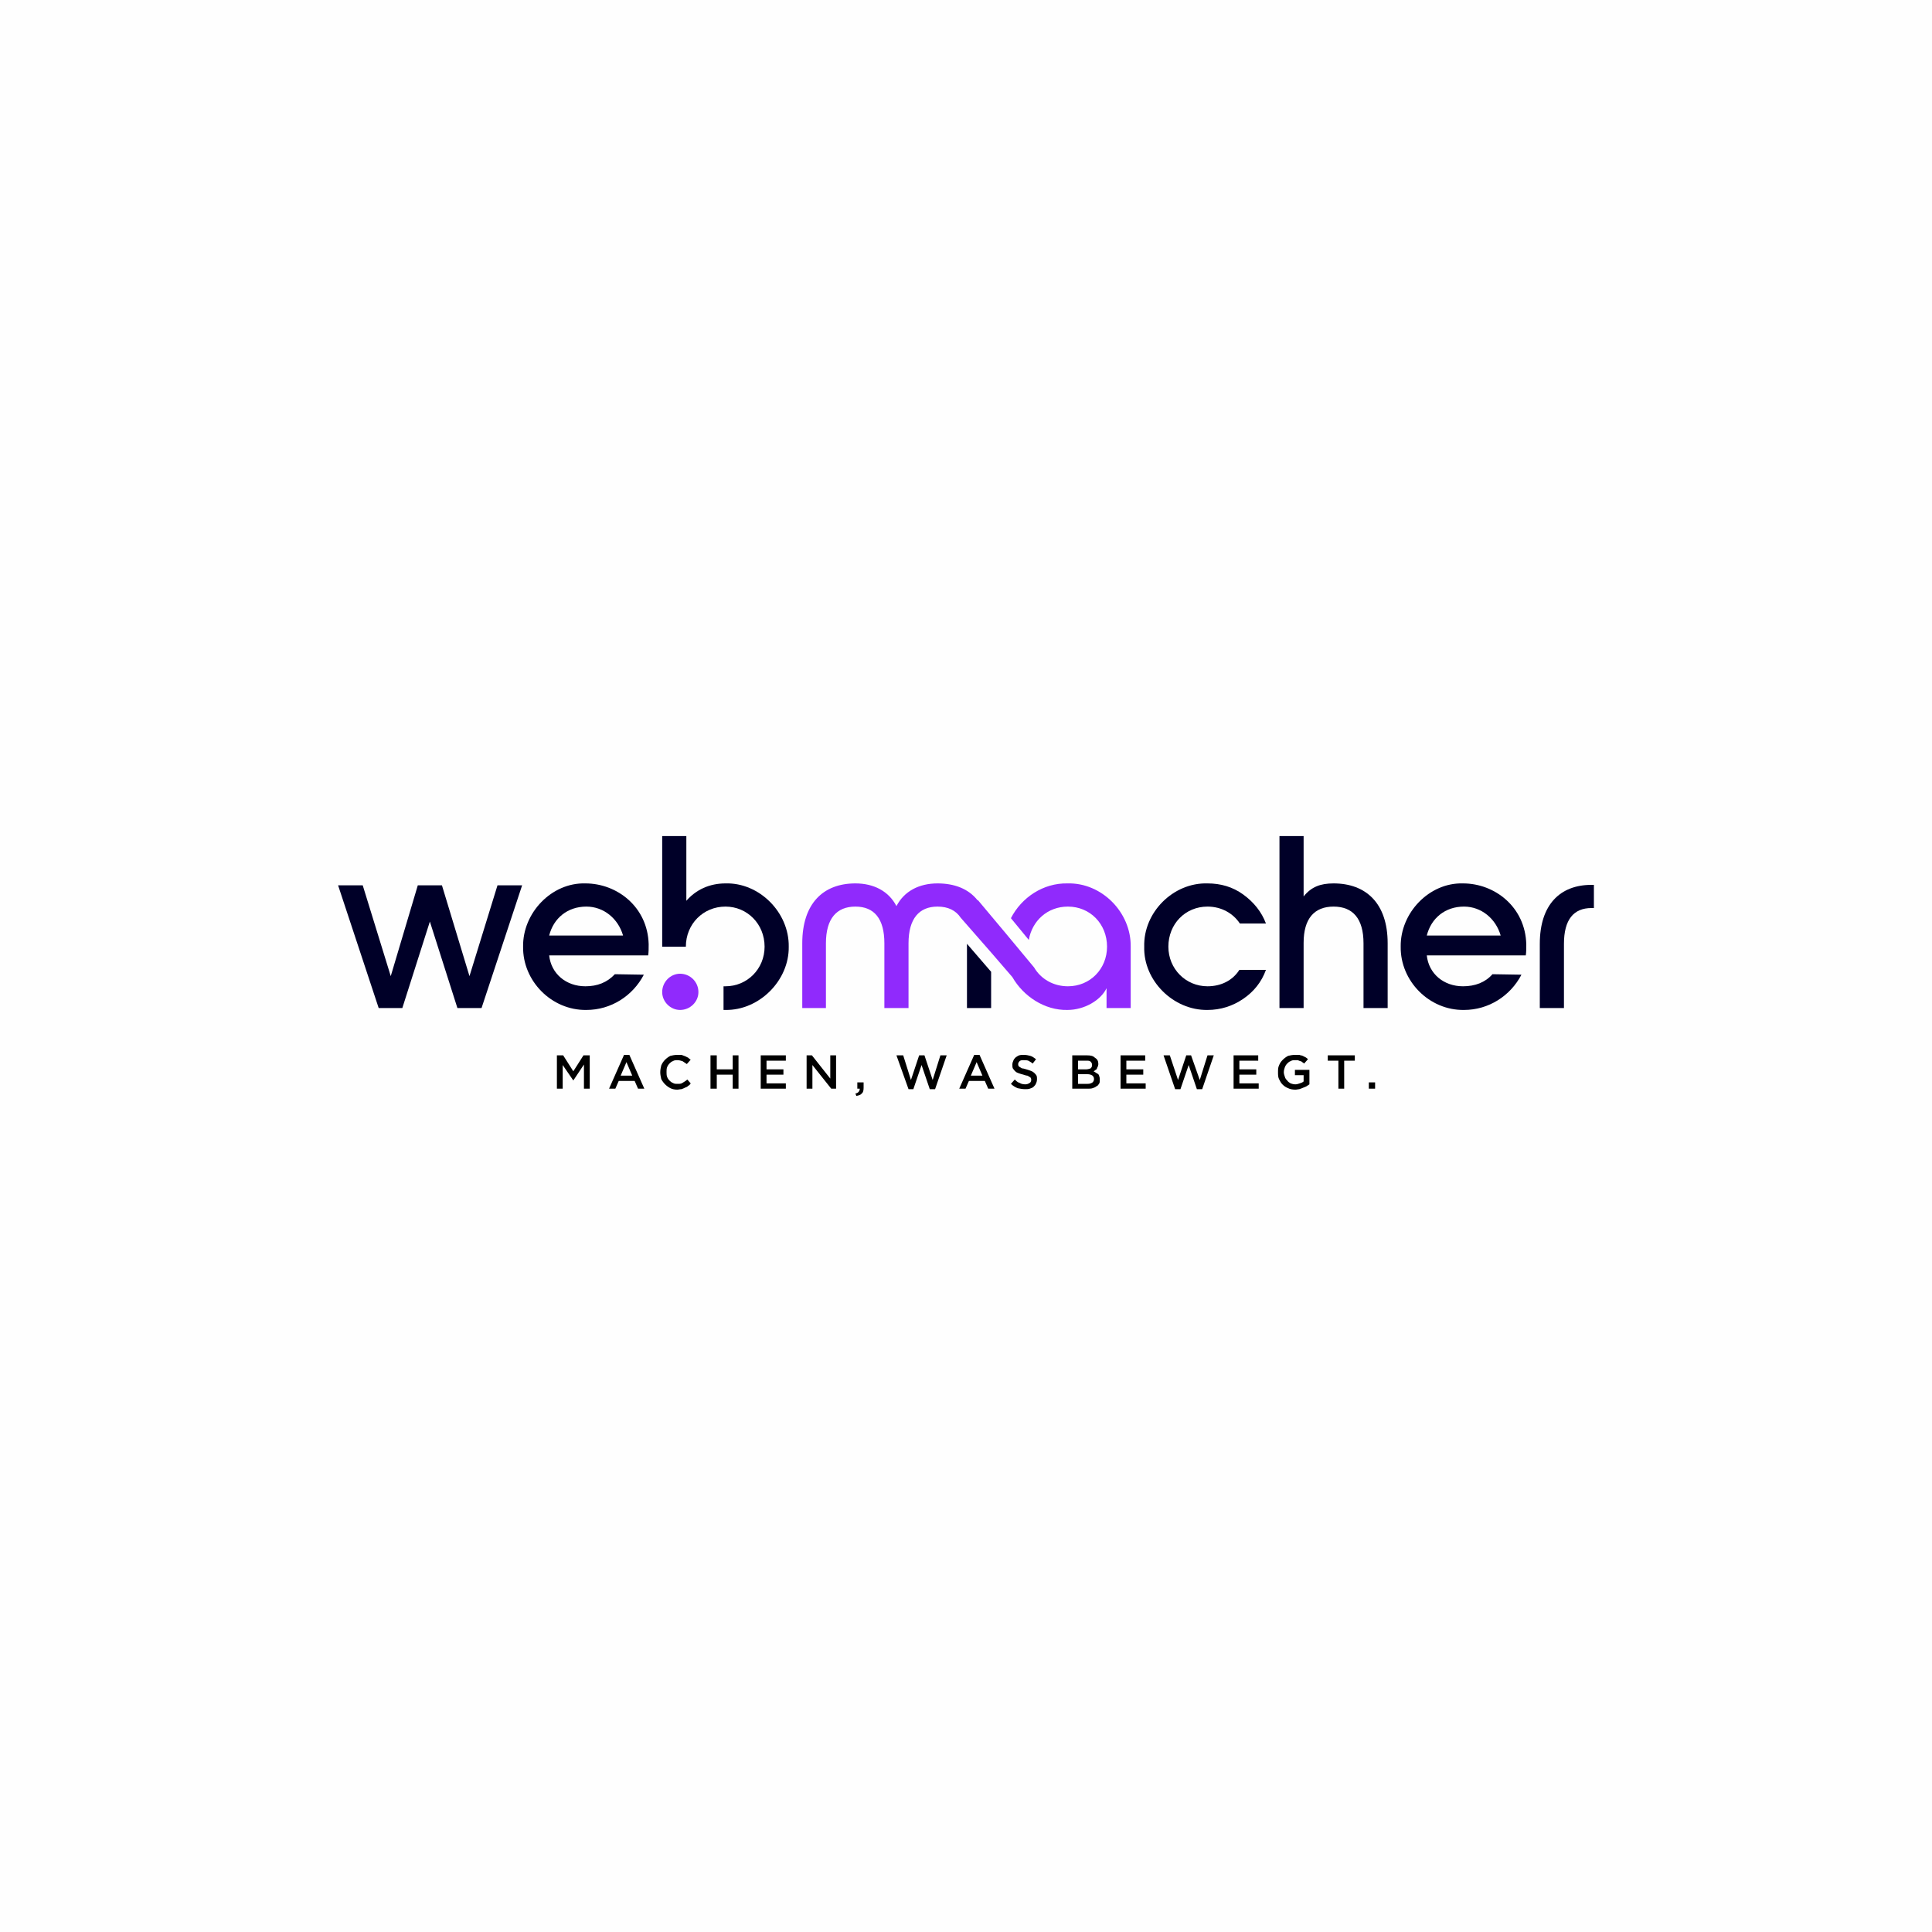 <?xml version="1.0" encoding="UTF-8"?>
<!DOCTYPE svg PUBLIC "-//W3C//DTD SVG 1.1//EN" "http://www.w3.org/Graphics/SVG/1.1/DTD/svg11.dtd">
<!-- Creator: CorelDRAW X8 -->
<svg xmlns="http://www.w3.org/2000/svg" xml:space="preserve" width="4in" height="4in" version="1.1" style="shape-rendering:geometricPrecision; text-rendering:geometricPrecision; image-rendering:optimizeQuality; fill-rule:evenodd; clip-rule:evenodd"
viewBox="0 0 4000 4000"
 xmlns:xlink="http://www.w3.org/1999/xlink">
 <defs>
  <style type="text/css">
   <![CDATA[
    .fil0 {fill:#FEFEFE}
    .fil3 {fill:#000028}
    .fil2 {fill:#902AFC}
    .fil4 {fill:black;fill-rule:nonzero}
    .fil1 {fill:#000028;fill-rule:nonzero}
   ]]>
  </style>
 </defs>
 <g id="Layer_x0020_1">
  <rect class="fil0" width="4000" height="4000"/>
  <g id="_2419228018752">
   <polygon class="fil1" points="1030,1833 972,2021 915,1833 865,1833 809,2021 751,1833 700,1833 784,2087 833,2087 890,1908 947,2087 997,2087 1081,1833 "/>
   <path class="fil1" d="M1212 1829c-70,-2 -130,61 -129,131 -1,71 59,132 131,131 51,0 96,-29 119,-73l-60 -1c-16,17 -36,25 -61,25 -40,0 -71,-26 -75,-64l205 0c1,-7 1,-14 1,-23 -2,-77 -65,-126 -131,-126zm-75 108c9,-36 38,-60 77,-60 36,0 66,25 76,60l-153 0z"/>
   <path class="fil1" d="M1498 2091c1,0 2,0 4,0 70,1 132,-61 131,-131 1,-71 -61,-133 -131,-131 -33,0 -61,13 -81,36l0 -134 -50 0 0 229 49 0c0,-47 36,-83 82,-83 45,0 81,36 81,83 0,46 -36,82 -81,82 -2,0 -3,0 -4,0l0 49z"/>
   <path class="fil1" d="M2369 1960c-2,70 60,132 131,131 27,0 52,-8 74,-23 22,-15 38,-35 47,-60l-55 0c-14,22 -38,34 -66,34 -45,0 -81,-36 -81,-82 0,-47 35,-83 81,-83 29,0 53,14 67,35l54 0c-9,-24 -25,-44 -47,-60 -22,-16 -47,-23 -74,-23 -71,-2 -133,60 -131,131z"/>
   <path class="fil1" d="M2873 1953c0,-83 -45,-124 -112,-124 -27,0 -46,7 -62,27l0 -125 -50 0 0 356 50 0 0 -135c0,-50 22,-75 62,-75 40,0 62,25 62,76l0 134 50 0 0 -134z"/>
   <path class="fil1" d="M3029 1829c-70,-2 -130,61 -129,131 -1,71 59,132 131,131 51,0 96,-29 119,-73l-60 -1c-15,17 -36,25 -61,25 -40,0 -71,-26 -75,-64l205 0c1,-7 1,-14 1,-23 -2,-77 -65,-126 -131,-126zm-75 108c9,-36 38,-60 77,-60 36,0 66,25 76,60l-153 0z"/>
   <path class="fil1" d="M3188 2087l50 0 0 -133c0,-50 20,-74 57,-74l5 0 0 -48 -5 0c-65,0 -107,41 -107,122l0 133z"/>
   <path class="fil2" d="M2082 1932l0 0 -57 -68 0 0 -1 0c-19,-24 -48,-35 -83,-35 -38,0 -69,16 -85,47 -16,-31 -47,-47 -85,-47 -67,0 -110,42 -110,124l0 134 49 0 0 -134c0,-51 22,-76 61,-76 39,0 60,25 60,76l0 134 50 0 0 -134c0,-51 22,-76 60,-76 22,0 38,8 48,23l63 72 44 51c23,40 67,69 114,68 35,0 69,-20 81,-45l0 41 50 0 0 -127c1,-71 -60,-133 -131,-131 -50,-1 -95,29 -117,72l37 45c7,-40 39,-69 81,-69 46,0 81,36 81,83 0,46 -35,82 -81,82 -30,0 -56,-15 -70,-39l-59 -71z"/>
   <polygon class="fil3" points="2052,2012 2002,1954 2002,2087 2052,2087 "/>
   <path class="fil2" d="M1408 2016c21,0 38,17 38,38 0,20 -17,37 -38,37 -20,0 -37,-17 -37,-37 0,-21 17,-38 37,-38z"/>
   <path class="fil4" d="M1209 2204l0 50 12 0 0 -69 -13 0 -21 33 -21 -33 -13 0 0 69 12 0 0 -49 22 32 0 0 22 -33zm94 -20l-11 0 -31 70 13 0 7 -16 33 0 7 16 13 0 -31 -70zm6 43l-24 0 12 -28 12 28zm121 16l-7 -8c-3,3 -7,5 -10,7 -3,2 -6,2 -10,2 -4,0 -7,0 -10,-2 -3,-1 -5,-3 -7,-5 -2,-2 -4,-5 -5,-8 -1,-3 -1,-6 -1,-10 0,-3 0,-6 1,-9 1,-3 3,-6 5,-8 2,-2 4,-4 7,-5 3,-2 6,-2 10,-2 3,0 7,1 10,2 3,2 6,4 9,6l8 -9c-2,-1 -4,-3 -5,-4 -2,-1 -4,-2 -6,-3 -3,-1 -5,-2 -8,-3 -2,0 -5,0 -8,0 -6,0 -11,1 -15,2 -4,2 -8,5 -11,8 -3,3 -6,7 -8,12 -1,4 -2,9 -2,14 0,5 1,9 2,14 2,4 5,8 8,11 3,3 7,6 11,8 4,2 9,3 14,3 3,0 6,-1 9,-1 3,-1 5,-2 7,-3 3,-1 5,-2 7,-4 2,-1 4,-3 5,-5zm87 -18l0 29 12 0 0 -69 -12 0 0 29 -33 0 0 -29 -13 0 0 69 13 0 0 -29 33 0zm110 -40l-52 0 0 69 52 0 0 -11 -40 0 0 -18 35 0 0 -11 -35 0 0 -18 40 0 0 -11zm92 48l-38 -48 -11 0 0 69 12 0 0 -49 39 49 10 0 0 -69 -12 0 0 48zm52 31l2 5c5,-1 9,-2 11,-5 3,-2 4,-6 4,-12l0 -11 -13 0 0 13 5 0c0,5 -3,9 -9,10zm115 -28l-16 -51 -14 0 25 70 10 0 17 -50 17 50 11 0 24 -70 -13 0 -16 51 -17 -51 -11 0 -17 51zm142 -52l-11 0 -31 70 13 0 7 -16 33 0 7 16 13 0 -31 -70zm6 43l-24 0 12 -28 12 28zm74 -24c0,-2 1,-4 3,-6 2,-2 5,-2 8,-2 4,0 7,0 10,1 3,2 6,3 9,6l7 -9c-4,-3 -8,-6 -12,-7 -4,-1 -8,-2 -13,-2 -4,0 -7,0 -10,1 -3,1 -5,3 -7,4 -2,2 -4,4 -5,7 -1,2 -2,5 -2,8 0,3 0,6 1,8 2,3 3,4 5,6 2,2 4,3 7,4 3,1 6,2 10,3 3,1 6,2 8,2 2,1 4,2 5,3 1,0 2,1 2,2 1,1 1,2 1,4 0,2 -1,5 -3,6 -3,2 -6,3 -9,3 -5,0 -9,-1 -12,-3 -4,-1 -7,-4 -10,-7l-8 9c4,4 9,7 14,9 5,1 10,2 15,2 4,0 7,0 10,-1 3,-1 6,-2 8,-4 2,-2 4,-4 5,-7 1,-2 2,-5 2,-9 0,-2 0,-5 -1,-7 -1,-2 -3,-4 -5,-6 -1,-1 -4,-3 -7,-4 -2,-1 -6,-2 -9,-3 -4,-1 -6,-2 -9,-2 -2,-1 -3,-2 -5,-3 -1,-1 -2,-1 -2,-2 -1,-1 -1,-3 -1,-4zm143 -18l-31 0 0 69 32 0c4,0 7,0 10,-1 3,-1 6,-2 8,-4 3,-1 4,-3 6,-6 1,-2 1,-5 1,-8 0,-2 0,-4 -1,-6 0,-2 -1,-3 -2,-5 -2,-1 -3,-2 -5,-3 -1,-1 -3,-2 -5,-3 1,0 2,-1 3,-2 2,-1 3,-2 4,-3 0,-2 1,-3 2,-5 0,-1 1,-3 1,-5 0,-6 -2,-10 -7,-13 -4,-4 -9,-5 -16,-5zm-3 29l-16 0 0 -18 17 0c4,0 7,0 9,2 2,2 3,4 3,7 0,3 -1,5 -3,7 -3,1 -6,2 -10,2zm4 30l-20 0 0 -20 19 0c5,0 8,1 11,3 2,2 3,4 3,7 0,3 -1,5 -3,7 -3,2 -6,3 -10,3zm119 -59l-51 0 0 69 52 0 0 -11 -40 0 0 -18 35 0 0 -11 -35 0 0 -18 39 0 0 -11zm68 51l-17 -51 -13 0 24 70 11 0 17 -50 17 50 11 0 24 -70 -13 0 -16 51 -18 -51 -10 0 -17 51zm166 -51l-51 0 0 69 52 0 0 -11 -40 0 0 -18 35 0 0 -11 -35 0 0 -18 39 0 0 -11zm106 60l0 -30 -30 0 0 11 18 0 0 13c-2,2 -5,3 -8,4 -3,1 -6,2 -9,2 -4,0 -7,-1 -10,-2 -3,-2 -5,-3 -7,-6 -2,-2 -4,-4 -5,-8 -1,-3 -2,-6 -2,-9 0,-4 1,-7 2,-10 1,-3 3,-6 5,-8 2,-2 4,-4 7,-5 3,-2 6,-2 9,-2 2,0 4,0 6,0 2,1 3,1 5,2 2,0 3,1 4,2 2,1 3,2 4,3l8 -9c-2,-2 -3,-3 -5,-4 -2,-1 -4,-2 -6,-3 -2,-1 -5,-1 -7,-2 -3,0 -5,0 -9,0 -5,0 -10,1 -14,2 -4,2 -8,5 -11,8 -4,4 -6,7 -8,12 -2,4 -2,9 -2,14 0,5 0,10 2,14 2,4 4,8 7,11 4,4 7,6 12,8 4,2 9,3 15,3 3,0 6,-1 8,-1 3,-1 6,-2 8,-3 3,-1 5,-2 7,-3 2,-1 4,-3 6,-4zm72 -49l22 0 0 -11 -56 0 0 11 22 0 0 58 12 0 0 -58zm64 58l0 -13 -13 0 0 13 13 0z"/>
  </g>
 </g>
</svg>
